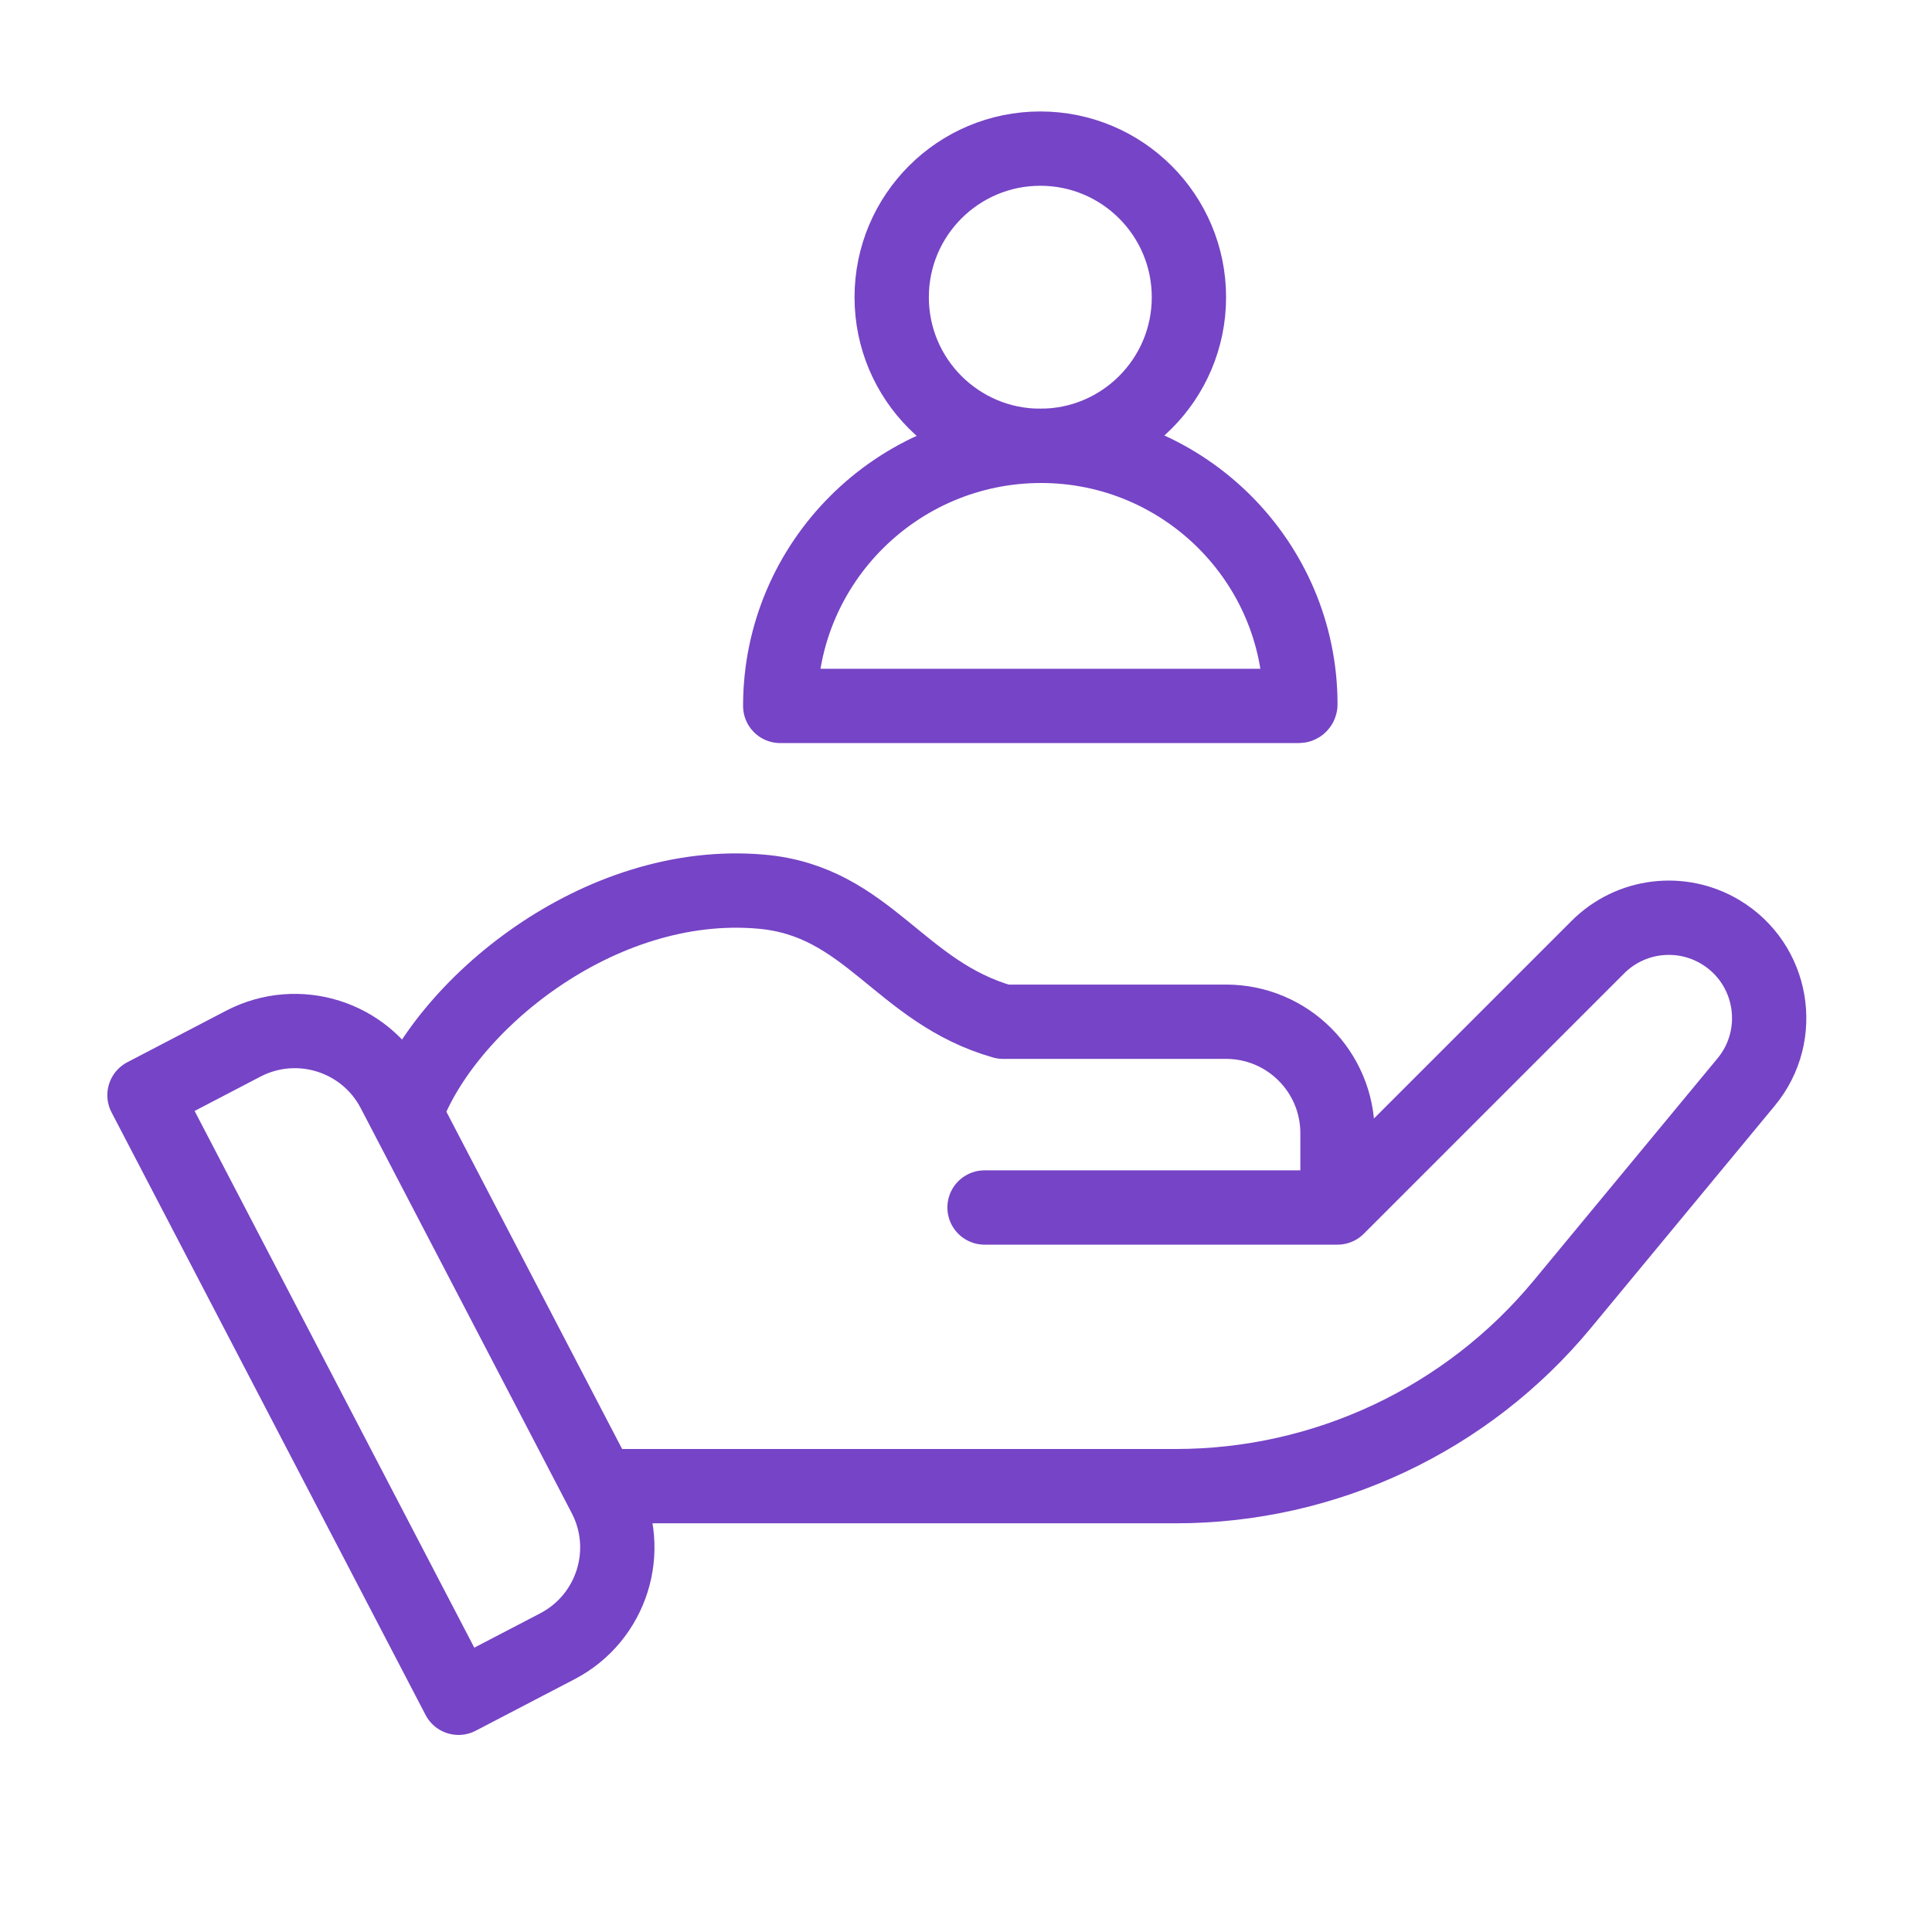<svg width="52" height="52" viewBox="0 0 52 52" fill="none" xmlns="http://www.w3.org/2000/svg">
<g clip-path="url(#clip0_2_1815)">
<path d="M10.914 29.974L10.596 29.364C9.831 27.895 8.019 27.325 6.549 28.09L3.889 29.477L12.341 45.696L15.001 44.31C16.471 43.544 17.041 41.732 16.275 40.263L16.138 40M10.914 29.974C11.942 27.081 16.106 23.607 20.499 24C23.371 24.257 24.199 26.7 26.999 27.5L32.999 27.5C34.656 27.5 35.999 28.843 35.999 30.5L35.999 32.5M10.914 29.974L16.138 40M35.999 32.5L26.499 32.5M35.999 32.5L43.007 25.492C43.884 24.615 45.245 24.448 46.308 25.087V25.087C47.724 25.938 48.051 27.85 46.998 29.123L42.05 35.104C39.484 38.205 35.67 40 31.645 40L16.138 40" stroke="#7644C6" stroke-width="2" stroke-linecap="round" stroke-linejoin="round"/>
<path d="M34.958 19H21C21 15.134 24.155 12 28.021 12C31.864 12 35 15.115 35 18.958C35 18.981 34.981 19 34.958 19Z" stroke="#7644C6" stroke-width="2" stroke-linecap="round" stroke-linejoin="round"/>
<circle cx="28" cy="8" r="4" stroke="#7644C6" stroke-width="2"/>
</g>
<defs>
<clipPath id="clip0_2_1815">
<rect width="52" height="52" fill="white"/>
</clipPath>
</defs>
</svg>
